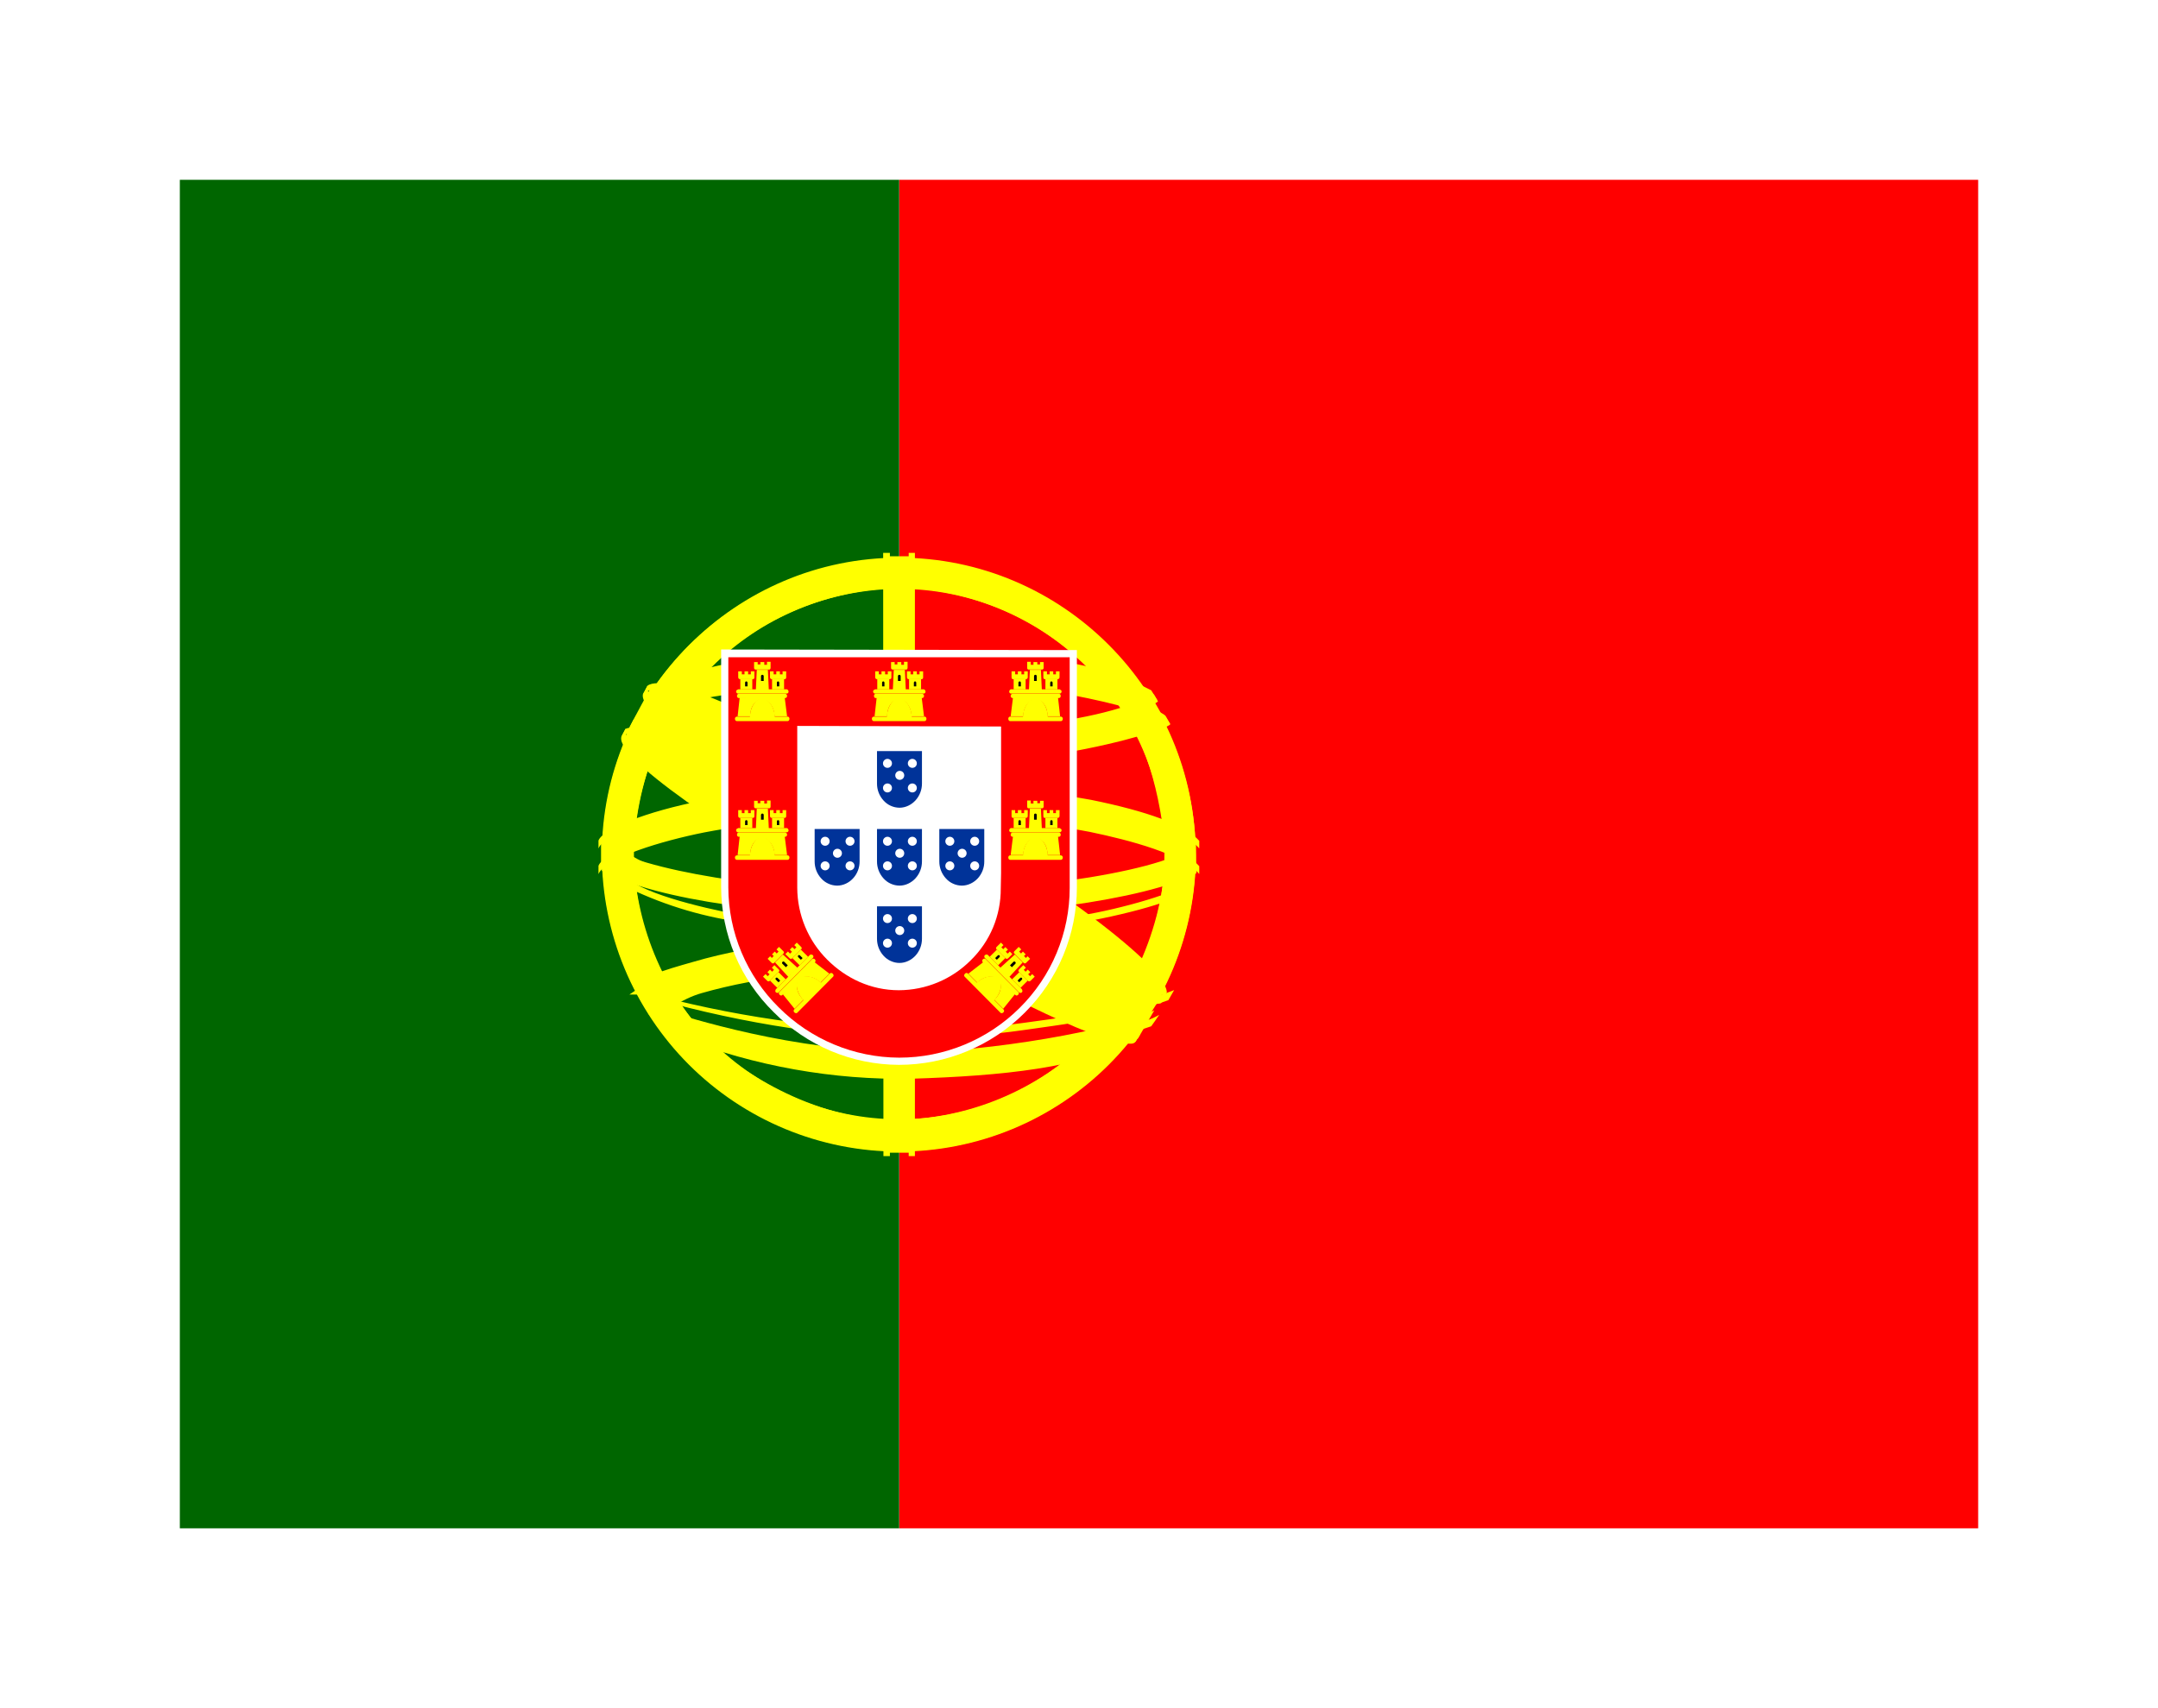 <svg width="48" height="38" viewBox="0 0 48 38" fill="none" xmlns="http://www.w3.org/2000/svg">
<g clip-path="url(#clip0_81_5464)" filter="url(#filter0_d_81_5464)">
<path d="M20 4H44V34H20V4Z" fill="#FF0000"/>
<path d="M4 4H20V34H4V4Z" fill="#006600"/>
<path fill-rule="evenodd" clip-rule="evenodd" d="M25.219 23.137C23.2 23.075 13.969 17.312 13.906 16.387L14.412 15.543C15.331 16.875 24.769 22.481 25.7 22.281L25.219 23.137Z" fill="#FFFF00"/>
<path fill-rule="evenodd" clip-rule="evenodd" d="M14.306 15.425C14.125 15.912 16.719 17.512 19.831 19.412C22.95 21.306 25.637 22.475 25.831 22.312L25.925 22.137C25.887 22.2 25.8 22.219 25.656 22.175C24.812 21.931 22.619 20.925 19.9 19.275C17.175 17.625 14.812 16.106 14.444 15.462C14.415 15.402 14.402 15.335 14.406 15.269H14.394L14.319 15.406L14.306 15.425ZM25.262 23.162C25.231 23.225 25.163 23.225 25.044 23.212C24.294 23.131 22.006 22.019 19.3 20.4C16.15 18.512 13.55 16.8 13.838 16.35L13.912 16.212L13.925 16.219C13.675 16.981 19.056 20.056 19.375 20.256C22.488 22.181 25.113 23.312 25.344 23.019L25.262 23.162Z" fill="#FFFF00"/>
<path fill-rule="evenodd" clip-rule="evenodd" d="M20.012 16.95C22.025 16.931 24.512 16.675 25.95 16.1L25.637 15.6C24.794 16.069 22.294 16.381 19.994 16.425C17.281 16.4 15.363 16.144 14.4 15.5L14.113 16.038C15.875 16.788 17.688 16.944 20.012 16.95Z" fill="#FFFF00"/>
<path fill-rule="evenodd" clip-rule="evenodd" d="M26.031 16.112C25.981 16.193 25.044 16.512 23.669 16.75C22.457 16.933 21.232 17.023 20.006 17.018C18.832 17.023 17.658 16.948 16.494 16.793C15.05 16.568 14.306 16.256 14.025 16.143L14.094 16.006C14.887 16.318 15.637 16.506 16.512 16.643C17.668 16.799 18.834 16.877 20 16.875C21.22 16.876 22.438 16.786 23.644 16.606C25.05 16.375 25.819 16.081 25.931 15.95L26.031 16.112ZM25.756 15.606C25.606 15.731 24.844 16 23.506 16.212C22.351 16.379 21.186 16.463 20.019 16.462C18.644 16.462 17.512 16.362 16.656 16.237C15.294 16.062 14.569 15.737 14.306 15.65L14.387 15.512C14.594 15.618 15.287 15.9 16.669 16.093C17.779 16.242 18.898 16.313 20.019 16.306C21.177 16.306 22.335 16.223 23.481 16.056C24.825 15.868 25.55 15.531 25.663 15.443L25.756 15.606ZM13.394 19.375C14.631 20.043 17.387 20.375 19.994 20.4C22.369 20.406 25.456 20.037 26.613 19.425L26.581 18.756C26.219 19.318 22.906 19.862 19.969 19.843C17.031 19.818 14.3 19.368 13.387 18.781V19.375" fill="#FFFF00"/>
<path fill-rule="evenodd" clip-rule="evenodd" d="M26.5 19.599V19.758C26.336 19.974 25.319 20.293 24.044 20.522C22.778 20.72 21.5 20.814 20.221 20.802C19.008 20.813 17.796 20.721 16.596 20.528C15.7 20.415 14.825 20.158 14 19.764V19.579C14.567 19.987 16.099 20.293 16.613 20.382C17.537 20.534 18.724 20.649 20.221 20.649C21.793 20.649 23.05 20.528 24.021 20.369C24.939 20.222 26.242 19.847 26.5 19.599ZM26.5 19.026V19.185C26.336 19.395 25.319 19.713 24.044 19.942C22.778 20.143 21.5 20.238 20.221 20.229C19.008 20.237 17.796 20.145 16.596 19.955C15.7 19.842 14.825 19.585 14 19.191V19C14.567 19.414 16.105 19.713 16.613 19.802C17.808 19.993 19.013 20.084 20.221 20.076C21.793 20.076 23.056 19.949 24.021 19.79C24.939 19.649 26.242 19.274 26.5 19.026ZM20.244 23.406C17.578 23.393 15.292 22.616 14.807 22.489L15.157 23.087C16.797 23.72 18.528 24.028 20.267 23.998C22.296 23.934 24.068 23.762 25.313 23.1L25.675 22.476C24.828 22.916 21.934 23.406 20.238 23.406" fill="#FFFF00"/>
<path fill-rule="evenodd" clip-rule="evenodd" d="M25.781 22.581C25.724 22.666 25.666 22.749 25.606 22.831C24.981 23.056 23.981 23.294 23.569 23.356C22.462 23.562 21.338 23.667 20.213 23.669C17.688 23.631 15.619 23.137 14.65 22.712L14.569 22.581L14.581 22.556L14.713 22.612C16.491 23.201 18.352 23.507 20.225 23.519C21.4 23.519 22.569 23.387 23.513 23.219C24.963 22.925 25.55 22.706 25.731 22.606L25.775 22.581H25.781ZM26.113 22.031C26.071 22.104 26.03 22.177 25.988 22.25C25.65 22.375 24.738 22.637 23.406 22.825C22.531 22.944 21.988 23.062 20.244 23.094C18.25 23.074 16.138 22.685 14.225 22.125L14.288 22.062C16.231 22.6 18.234 22.893 20.25 22.937C21.844 22.906 22.525 22.787 23.394 22.669C24.944 22.431 25.725 22.169 25.956 22.1C25.956 22.096 25.956 22.092 25.956 22.087L26.119 22.025L26.113 22.031Z" fill="#FFFF00"/>
<path fill-rule="evenodd" clip-rule="evenodd" d="M25.925 18.85C25.931 20.725 24.969 22.413 24.2 23.15C23.065 24.257 21.548 24.888 19.962 24.913C18.069 24.944 16.288 23.712 15.806 23.169C14.73 22.027 14.117 20.525 14.088 18.956C14.2 16.906 15.006 15.481 16.169 14.5C17.298 13.57 18.719 13.068 20.181 13.081C21.035 13.123 21.871 13.342 22.635 13.725C23.399 14.108 24.075 14.647 24.619 15.306C25.4 16.256 25.744 17.288 25.925 18.85ZM19.975 12.438C21.724 12.438 23.401 13.129 24.642 14.36C25.883 15.592 26.587 17.264 26.6 19.012C26.6 19.88 26.429 20.739 26.097 21.541C25.765 22.342 25.279 23.07 24.665 23.684C24.052 24.297 23.323 24.784 22.522 25.116C21.72 25.448 20.861 25.619 19.994 25.619C19.126 25.619 18.267 25.448 17.466 25.116C16.664 24.784 15.936 24.297 15.322 23.684C14.709 23.07 14.222 22.342 13.89 21.541C13.558 20.739 13.387 19.88 13.387 19.012C13.381 15.387 16.344 12.438 19.975 12.438Z" fill="#FFFF00"/>
<path fill-rule="evenodd" clip-rule="evenodd" d="M19.994 12.406C23.631 12.406 26.594 15.369 26.594 19.006C26.594 22.644 23.631 25.606 20 25.606C16.369 25.606 13.4 22.644 13.4 19.006C13.4 15.369 16.363 12.406 20 12.406H19.994ZM13.537 19C13.537 22.55 16.456 25.456 19.994 25.456C23.531 25.456 26.45 22.55 26.45 19C26.45 15.45 23.531 12.544 19.994 12.544C16.456 12.544 13.537 15.45 13.537 19Z" fill="#FFFF00"/>
<path fill-rule="evenodd" clip-rule="evenodd" d="M20 12.956C21.601 12.961 23.136 13.599 24.268 14.732C25.401 15.864 26.039 17.398 26.044 19C26.039 20.602 25.401 22.137 24.268 23.27C23.136 24.404 21.602 25.043 20 25.05C16.688 25.05 13.956 22.325 13.956 19C13.963 17.399 14.602 15.866 15.734 14.733C16.866 13.601 18.399 12.963 20 12.956ZM14.1 19C14.1 22.25 16.762 24.9 20 24.9C23.238 24.9 25.9 22.244 25.9 19C25.9 15.75 23.238 13.1 20 13.1C18.437 13.106 16.94 13.73 15.835 14.835C14.73 15.94 14.107 17.437 14.1 19Z" fill="#FFFF00"/>
<path fill-rule="evenodd" clip-rule="evenodd" d="M20.269 12.375H19.7V25.644H20.262L20.269 12.375Z" fill="#FFFF00"/>
<path fill-rule="evenodd" clip-rule="evenodd" d="M20.206 12.3H20.35V25.719H20.212V12.3H20.206ZM19.644 12.3H19.794V25.719H19.65L19.644 12.3Z" fill="#FFFF00"/>
<path fill-rule="evenodd" clip-rule="evenodd" d="M26.6 19.262V18.775L26.2 18.4L23.931 17.8L20.669 17.469L16.731 17.669L13.931 18.331L13.369 18.75V19.244L14.8 18.6L18.2 18.069H21.469L23.869 18.331L25.531 18.731L26.6 19.262Z" fill="#FFFF00"/>
<path fill-rule="evenodd" clip-rule="evenodd" d="M20 17.987C21.556 17.987 23.062 18.131 24.269 18.362C25.506 18.612 26.375 18.925 26.675 19.269V19.444C26.312 19.006 25.144 18.694 24.238 18.506C23.05 18.281 21.55 18.131 19.994 18.131C18.363 18.131 16.837 18.294 15.662 18.519C14.725 18.706 13.469 19.081 13.312 19.444V19.262C13.394 19.012 14.331 18.637 15.644 18.369C16.825 18.137 18.35 17.987 19.994 17.987H20ZM20 17.419C21.431 17.416 22.86 17.541 24.269 17.794C25.506 18.044 26.375 18.356 26.675 18.706V18.875C26.312 18.444 25.144 18.125 24.238 17.944C23.05 17.712 21.55 17.569 19.994 17.569C18.543 17.564 17.095 17.694 15.669 17.956C14.762 18.125 13.456 18.512 13.312 18.875V18.7C13.4 18.45 14.35 18.056 15.644 17.806C16.831 17.575 18.35 17.419 20 17.419ZM19.962 14.531C22.419 14.519 24.562 14.875 25.544 15.375L25.9 16C25.05 15.537 22.738 15.062 19.969 15.125C17.712 15.144 15.3 15.375 14.094 16.025L14.519 15.312C15.512 14.794 17.85 14.531 19.962 14.531Z" fill="#FFFF00"/>
<path fill-rule="evenodd" clip-rule="evenodd" d="M20 15.044C21.282 15.022 22.564 15.112 23.831 15.312C24.831 15.5 25.788 15.775 25.925 15.925L26.031 16.113C25.7 15.9 24.869 15.656 23.806 15.456C22.744 15.256 21.387 15.188 19.994 15.194C18.413 15.188 17.181 15.269 16.131 15.456C15.408 15.558 14.705 15.775 14.05 16.1L14.156 15.906C14.531 15.719 15.113 15.488 16.1 15.306C17.194 15.106 18.438 15.05 20 15.044ZM20 14.481C21.337 14.469 22.663 14.544 23.694 14.731C24.362 14.83 25.009 15.042 25.606 15.356L25.762 15.606C25.5 15.312 24.512 15.031 23.631 14.881C22.606 14.7 21.337 14.631 20 14.619C18.755 14.608 17.511 14.7 16.281 14.894C15.638 14.983 15.014 15.175 14.431 15.463L14.569 15.256C14.931 15.069 15.519 14.894 16.256 14.75C17.494 14.553 18.747 14.461 20 14.475V14.481ZM23.275 21.75C22.192 21.562 21.093 21.479 19.994 21.5C15.9 21.55 14.581 22.344 14.419 22.581L14.625 22.125H14C15.05 21.375 17.381 20.906 20.019 20.944C21.387 20.969 22.569 21.062 23.556 21.256L23.275 21.756" fill="#FFFF00"/>
<path fill-rule="evenodd" clip-rule="evenodd" d="M19.975 21.431C21.113 21.45 22.225 21.494 23.306 21.694L23.232 21.831C22.232 21.643 21.157 21.581 19.982 21.581C18.463 21.569 16.938 21.712 15.607 22.093C15.188 22.212 14.7 22.525 14.625 22.75L14.419 22.495C14.444 22.358 14.781 22.169 15.569 21.956C17.094 21.518 18.519 21.437 19.975 21.431ZM20.025 20.856C21.226 20.855 22.424 20.959 23.607 21.169L23.525 21.312C22.371 21.1 21.199 20.998 20.025 21.006C18.513 21.006 16.907 21.119 15.444 21.544C14.975 21.681 14.369 21.862 14.344 22.093L14.2 21.956C14.212 21.744 14.775 21.581 15.413 21.4C16.881 20.968 18.494 20.862 20.025 20.856Z" fill="#FFFF00"/>
<path fill-rule="evenodd" clip-rule="evenodd" d="M25.837 22.156L25.35 22.925L23.931 21.669L20.269 19.2L16.131 16.931L13.988 16.2L14.444 15.35L14.6 15.269L15.931 15.6L20.331 17.869L22.869 19.469L25 21L25.869 22L25.837 22.156Z" fill="#FFFF00"/>
<path fill-rule="evenodd" clip-rule="evenodd" d="M13.912 16.219C14.287 15.969 17.05 17.194 19.95 18.944C22.831 20.694 25.594 22.669 25.344 23.038L25.262 23.169L25.225 23.2C25.231 23.194 25.275 23.138 25.225 23.006C25.1 22.6 23.137 21.038 19.894 19.075C16.725 17.194 14.088 16.056 13.831 16.381L13.912 16.219ZM25.938 22.15C26.175 21.675 23.613 19.744 20.431 17.863C17.181 16.019 14.831 14.931 14.4 15.256L14.312 15.438C14.312 15.444 14.312 15.425 14.338 15.406C14.412 15.344 14.544 15.344 14.6 15.344C15.338 15.356 17.444 16.325 20.4 18.019C21.7 18.769 25.875 21.456 25.856 22.206C25.856 22.269 25.863 22.281 25.837 22.319L25.944 22.156L25.938 22.15Z" fill="#FFFF00"/>
<path d="M16.04 19.735C16.041 20.253 16.145 20.765 16.345 21.242C16.545 21.72 16.838 22.152 17.207 22.515C17.571 22.885 18.005 23.179 18.483 23.381C18.961 23.582 19.474 23.687 19.993 23.689C21.044 23.689 22.051 23.271 22.793 22.529C23.161 22.163 23.452 21.729 23.651 21.251C23.85 20.773 23.953 20.26 23.953 19.742V14.462L16.04 14.449V19.735Z" fill="white"/>
<path d="M16.2 19.742C16.201 20.238 16.301 20.73 16.493 21.187C16.686 21.645 16.966 22.06 17.32 22.409C18.03 23.122 18.994 23.525 20 23.529C21.005 23.529 21.968 23.131 22.68 22.422C23.032 22.073 23.312 21.658 23.503 21.2C23.694 20.742 23.793 20.251 23.793 19.755V14.622H16.2V19.742ZM22.267 16.162V19.422L22.26 19.762C22.262 20.06 22.204 20.355 22.09 20.63C21.975 20.905 21.806 21.154 21.593 21.362C21.169 21.788 20.594 22.027 19.993 22.029C19.367 22.029 18.813 21.762 18.4 21.349C17.975 20.925 17.735 20.349 17.733 19.749V16.149L22.267 16.162Z" fill="#FF0000"/>
<path d="M16.68 15.962C16.687 15.595 16.947 15.509 16.947 15.509C16.953 15.509 17.233 15.602 17.233 15.969L16.68 15.962Z" fill="#FFFF00"/>
<path d="M16.453 15.515L16.407 15.935H16.687C16.687 15.589 16.953 15.536 16.953 15.536C16.96 15.536 17.22 15.609 17.227 15.935H17.507L17.453 15.509L16.453 15.515ZM16.387 15.942H17.52C17.54 15.942 17.56 15.962 17.56 15.989C17.56 16.022 17.54 16.042 17.52 16.042H16.387C16.367 16.042 16.347 16.022 16.347 15.989C16.347 15.962 16.367 15.942 16.393 15.942H16.387Z" fill="#FFFF00"/>
<path d="M16.8 15.935C16.8 15.716 16.953 15.655 16.953 15.655C16.953 15.655 17.107 15.722 17.107 15.935H16.8ZM16.413 15.335H17.5C17.52 15.335 17.54 15.362 17.54 15.389C17.54 15.409 17.52 15.429 17.5 15.429H16.413C16.393 15.429 16.373 15.409 16.373 15.382C16.373 15.362 16.393 15.342 16.413 15.342V15.335ZM16.44 15.435H17.467C17.487 15.435 17.507 15.456 17.507 15.482C17.507 15.509 17.487 15.529 17.467 15.529H16.433C16.407 15.529 16.393 15.509 16.393 15.482C16.393 15.456 16.407 15.435 16.433 15.435H16.44ZM16.773 14.729H16.853V14.782H16.913V14.729H17V14.789H17.06V14.722H17.14V14.855C17.14 14.882 17.127 14.896 17.107 14.896H16.813C16.793 14.896 16.773 14.882 16.773 14.862V14.729ZM17.08 14.909L17.1 15.335H16.813L16.833 14.902H17.08" fill="#FFFF00"/>
<path d="M16.733 15.109V15.336H16.467V15.109H16.733Z" fill="#FFFF00"/>
<path d="M17.44 15.109V15.336H17.173V15.109H17.44Z" fill="#FFFF00"/>
<path d="M16.42 14.935H16.5V15.002H16.56V14.935H16.64V15.002H16.7V14.935H16.78V15.069C16.78 15.095 16.767 15.109 16.747 15.109H16.46C16.449 15.109 16.439 15.105 16.432 15.097C16.424 15.09 16.42 15.079 16.42 15.069V14.935Z" fill="#FFFF00"/>
<path d="M17.127 14.935H17.207V15.002H17.267V14.935H17.347V15.002H17.407V14.935H17.487V15.069C17.487 15.095 17.473 15.109 17.453 15.109H17.167C17.156 15.109 17.146 15.105 17.138 15.097C17.131 15.09 17.127 15.079 17.127 15.069V14.935Z" fill="#FFFF00"/>
<path d="M16.927 15.042C16.927 15.002 16.987 15.002 16.987 15.042V15.149H16.927V15.042Z" fill="#000001"/>
<path d="M16.573 15.189C16.573 15.149 16.627 15.149 16.627 15.189V15.269H16.573V15.189Z" fill="#000001"/>
<path d="M17.28 15.189C17.28 15.149 17.333 15.149 17.333 15.189V15.269H17.28V15.189Z" fill="#000001"/>
<path d="M16.68 19.049C16.687 18.682 16.947 18.595 16.947 18.595C16.953 18.595 17.233 18.689 17.233 19.055L16.68 19.049Z" fill="#FFFF00"/>
<path d="M16.453 18.602L16.407 19.022H16.687C16.687 18.675 16.953 18.622 16.953 18.622C16.96 18.622 17.22 18.695 17.227 19.022H17.507L17.453 18.595L16.453 18.602ZM16.387 19.029H17.52C17.54 19.029 17.56 19.049 17.56 19.075C17.56 19.108 17.54 19.128 17.52 19.128H16.387C16.367 19.128 16.347 19.108 16.347 19.075C16.347 19.049 16.367 19.029 16.393 19.029H16.387Z" fill="#FFFF00"/>
<path d="M16.8 19.022C16.8 18.802 16.953 18.742 16.953 18.742C16.953 18.742 17.107 18.809 17.107 19.022H16.8ZM16.413 18.422H17.5C17.52 18.422 17.54 18.449 17.54 18.475C17.54 18.495 17.52 18.515 17.5 18.515H16.413C16.393 18.515 16.373 18.495 16.373 18.469C16.373 18.449 16.393 18.429 16.413 18.429V18.422ZM16.44 18.522H17.467C17.487 18.522 17.507 18.542 17.507 18.569C17.507 18.595 17.487 18.615 17.467 18.615H16.433C16.407 18.615 16.393 18.595 16.393 18.569C16.393 18.542 16.407 18.522 16.433 18.522H16.44ZM16.773 17.815H16.853V17.869H16.913V17.815H17V17.875H17.06V17.809H17.14V17.942C17.14 17.969 17.127 17.982 17.107 17.982H16.813C16.793 17.982 16.773 17.969 16.773 17.949V17.815ZM17.08 17.995L17.1 18.422H16.813L16.833 17.989H17.08" fill="#FFFF00"/>
<path d="M16.733 18.195V18.422H16.467V18.195H16.733Z" fill="#FFFF00"/>
<path d="M17.44 18.195V18.422H17.173V18.195H17.44Z" fill="#FFFF00"/>
<path d="M16.42 18.022H16.5V18.089H16.56V18.022H16.64V18.089H16.7V18.022H16.78V18.155C16.78 18.182 16.767 18.195 16.747 18.195H16.46C16.449 18.195 16.439 18.191 16.432 18.184C16.424 18.176 16.42 18.166 16.42 18.155V18.022Z" fill="#FFFF00"/>
<path d="M17.127 18.022H17.207V18.089H17.267V18.022H17.347V18.089H17.407V18.022H17.487V18.155C17.487 18.182 17.473 18.195 17.453 18.195H17.167C17.156 18.195 17.146 18.191 17.138 18.184C17.131 18.176 17.127 18.166 17.127 18.155V18.022Z" fill="#FFFF00"/>
<path d="M16.927 18.129C16.927 18.089 16.987 18.089 16.987 18.129V18.235H16.927V18.129Z" fill="#000001"/>
<path d="M16.573 18.275C16.573 18.235 16.627 18.235 16.627 18.275V18.355H16.573V18.275Z" fill="#000001"/>
<path d="M17.28 18.275C17.28 18.235 17.333 18.235 17.333 18.275V18.355H17.28V18.275Z" fill="#000001"/>
<path d="M17.883 22.265C17.628 22.002 17.749 21.757 17.749 21.757C17.754 21.752 18.018 21.619 18.278 21.877L17.883 22.265Z" fill="#FFFF00"/>
<path d="M17.407 22.112L17.672 22.441L17.869 22.242C17.623 21.998 17.773 21.771 17.773 21.771C17.778 21.766 18.013 21.633 18.249 21.859L18.447 21.66L18.106 21.397L17.407 22.112ZM17.662 22.46L18.461 21.655C18.475 21.641 18.503 21.641 18.522 21.66C18.546 21.683 18.546 21.712 18.532 21.726L17.733 22.53C17.719 22.544 17.691 22.544 17.667 22.521C17.648 22.502 17.648 22.474 17.667 22.455L17.662 22.46Z" fill="#FFFF00"/>
<path d="M17.949 22.162C17.793 22.007 17.858 21.855 17.858 21.855C17.858 21.855 18.014 21.794 18.165 21.944L17.949 22.162ZM17.251 22.013L18.016 21.242C18.03 21.228 18.063 21.233 18.082 21.251C18.096 21.265 18.097 21.294 18.082 21.308L17.317 22.079C17.303 22.093 17.274 22.093 17.256 22.074C17.241 22.06 17.241 22.032 17.255 22.018L17.251 22.013ZM17.34 22.065L18.064 21.336C18.078 21.322 18.106 21.322 18.125 21.341C18.144 21.36 18.144 21.388 18.13 21.402L17.402 22.135C17.383 22.154 17.36 22.149 17.341 22.131C17.322 22.112 17.317 22.088 17.336 22.069L17.34 22.065ZM17.074 21.33L17.13 21.273L17.168 21.311L17.21 21.268L17.172 21.231L17.233 21.169L17.276 21.212L17.318 21.169L17.271 21.122L17.327 21.065L17.422 21.159C17.441 21.178 17.441 21.197 17.427 21.211L17.22 21.419C17.206 21.433 17.183 21.438 17.168 21.424L17.074 21.33ZM17.418 21.239L17.734 21.526L17.532 21.729L17.239 21.41L17.413 21.235" fill="#FFFF00"/>
<path d="M17.315 21.626L17.476 21.786L17.288 21.975L17.127 21.815L17.315 21.626Z" fill="#FFFF00"/>
<path d="M17.813 21.125L17.974 21.285L17.786 21.474L17.625 21.314L17.813 21.125Z" fill="#FFFF00"/>
<path d="M16.971 21.727L17.028 21.67L17.075 21.717L17.117 21.674L17.07 21.627L17.127 21.57L17.174 21.617L17.216 21.575L17.169 21.528L17.225 21.471L17.32 21.565C17.339 21.584 17.339 21.603 17.325 21.617L17.123 21.82C17.115 21.828 17.105 21.832 17.094 21.832C17.084 21.832 17.074 21.828 17.066 21.82L16.971 21.727Z" fill="#FFFF00"/>
<path d="M17.469 21.225L17.526 21.168L17.573 21.215L17.615 21.173L17.568 21.126L17.624 21.069L17.672 21.116L17.714 21.073L17.667 21.026L17.723 20.97L17.818 21.064C17.837 21.082 17.837 21.101 17.823 21.115L17.621 21.319C17.613 21.326 17.603 21.331 17.592 21.331C17.582 21.331 17.572 21.326 17.564 21.319L17.469 21.225Z" fill="#FFFF00"/>
<path d="M17.404 21.442C17.376 21.414 17.418 21.371 17.446 21.399L17.522 21.475L17.48 21.517L17.404 21.442Z" fill="#000001"/>
<path d="M17.259 21.796C17.231 21.768 17.268 21.73 17.297 21.758L17.354 21.815L17.316 21.852L17.259 21.796Z" fill="#000001"/>
<path d="M17.757 21.295C17.729 21.267 17.766 21.229 17.795 21.257L17.852 21.314L17.814 21.351L17.757 21.295Z" fill="#000001"/>
<path d="M19.727 15.962C19.733 15.595 19.993 15.509 19.993 15.509C20 15.509 20.28 15.602 20.28 15.969L19.727 15.962Z" fill="#FFFF00"/>
<path d="M19.5 15.515L19.453 15.935H19.733C19.733 15.589 20 15.536 20 15.536C20.007 15.536 20.267 15.609 20.273 15.935H20.553L20.5 15.509L19.5 15.515ZM19.433 15.942H20.567C20.587 15.942 20.607 15.962 20.607 15.989C20.607 16.022 20.587 16.042 20.567 16.042H19.433C19.413 16.042 19.393 16.022 19.393 15.989C19.393 15.962 19.413 15.942 19.44 15.942H19.433Z" fill="#FFFF00"/>
<path d="M19.847 15.935C19.847 15.716 20 15.655 20 15.655C20 15.655 20.153 15.722 20.153 15.935H19.847ZM19.46 15.335H20.547C20.567 15.335 20.587 15.362 20.587 15.389C20.587 15.409 20.567 15.429 20.547 15.429H19.46C19.44 15.429 19.42 15.409 19.42 15.382C19.42 15.362 19.44 15.342 19.46 15.342V15.335ZM19.487 15.435H20.513C20.533 15.435 20.553 15.456 20.553 15.482C20.553 15.509 20.533 15.529 20.513 15.529H19.48C19.453 15.529 19.44 15.509 19.44 15.482C19.44 15.456 19.453 15.435 19.48 15.435H19.487ZM19.82 14.729H19.9V14.782H19.96V14.729H20.047V14.789H20.107V14.722H20.187V14.855C20.187 14.882 20.173 14.896 20.153 14.896H19.86C19.84 14.896 19.82 14.882 19.82 14.862V14.729ZM20.127 14.909L20.147 15.335H19.86L19.88 14.902H20.127" fill="#FFFF00"/>
<path d="M19.78 15.109V15.336H19.513V15.109H19.78Z" fill="#FFFF00"/>
<path d="M20.487 15.109V15.336H20.22V15.109H20.487Z" fill="#FFFF00"/>
<path d="M19.467 14.935H19.547V15.002H19.607V14.935H19.687V15.002H19.747V14.935H19.827V15.069C19.827 15.095 19.813 15.109 19.793 15.109H19.507C19.496 15.109 19.486 15.105 19.478 15.097C19.471 15.09 19.467 15.079 19.467 15.069V14.935Z" fill="#FFFF00"/>
<path d="M20.173 14.935H20.253V15.002H20.313V14.935H20.393V15.002H20.453V14.935H20.533V15.069C20.533 15.095 20.52 15.109 20.5 15.109H20.213C20.203 15.109 20.193 15.105 20.185 15.097C20.178 15.09 20.173 15.079 20.173 15.069V14.935Z" fill="#FFFF00"/>
<path d="M19.973 15.042C19.973 15.002 20.033 15.002 20.033 15.042V15.149H19.973V15.042Z" fill="#000001"/>
<path d="M19.62 15.189C19.62 15.149 19.673 15.149 19.673 15.189V15.269H19.62V15.189Z" fill="#000001"/>
<path d="M20.327 15.189C20.327 15.149 20.38 15.149 20.38 15.189V15.269H20.327V15.189Z" fill="#000001"/>
<path d="M23.307 15.962C23.3 15.595 23.04 15.509 23.04 15.509C23.033 15.509 22.753 15.602 22.753 15.969L23.307 15.962Z" fill="#FFFF00"/>
<path d="M23.533 15.515L23.58 15.935H23.3C23.3 15.589 23.033 15.536 23.033 15.536C23.027 15.536 22.767 15.609 22.76 15.935H22.48L22.533 15.509L23.533 15.515ZM23.6 15.942H22.467C22.447 15.942 22.427 15.962 22.427 15.989C22.427 16.022 22.447 16.042 22.467 16.042H23.6C23.62 16.042 23.64 16.022 23.64 15.989C23.64 15.962 23.62 15.942 23.593 15.942H23.6Z" fill="#FFFF00"/>
<path d="M23.187 15.935C23.187 15.716 23.033 15.655 23.033 15.655C23.033 15.655 22.88 15.722 22.88 15.935H23.187ZM23.573 15.335H22.487C22.467 15.335 22.447 15.362 22.447 15.389C22.447 15.409 22.467 15.429 22.487 15.429H23.573C23.593 15.429 23.613 15.409 23.613 15.382C23.613 15.362 23.593 15.342 23.573 15.342V15.335ZM23.547 15.435H22.52C22.5 15.435 22.48 15.456 22.48 15.482C22.48 15.509 22.5 15.529 22.52 15.529H23.553C23.58 15.529 23.593 15.509 23.593 15.482C23.593 15.456 23.58 15.435 23.553 15.435H23.547ZM23.213 14.729H23.133V14.782H23.073V14.729H22.987V14.789H22.927V14.722H22.847V14.855C22.847 14.882 22.86 14.896 22.88 14.896H23.173C23.193 14.896 23.213 14.882 23.213 14.862V14.729ZM22.907 14.909L22.887 15.335H23.173L23.153 14.902H22.907" fill="#FFFF00"/>
<path d="M23.253 15.109V15.336H23.52V15.109H23.253Z" fill="#FFFF00"/>
<path d="M22.547 15.109V15.336H22.813V15.109H22.547Z" fill="#FFFF00"/>
<path d="M23.567 14.935H23.487V15.002H23.427V14.935H23.347V15.002H23.287V14.935H23.207V15.069C23.207 15.095 23.22 15.109 23.24 15.109H23.527C23.537 15.109 23.547 15.105 23.555 15.097C23.562 15.09 23.567 15.079 23.567 15.069V14.935Z" fill="#FFFF00"/>
<path d="M22.86 14.935H22.78V15.002H22.72V14.935H22.64V15.002H22.58V14.935H22.5V15.069C22.5 15.095 22.513 15.109 22.533 15.109H22.82C22.831 15.109 22.841 15.105 22.848 15.097C22.856 15.09 22.86 15.079 22.86 15.069V14.935Z" fill="#FFFF00"/>
<path d="M23.06 15.042C23.06 15.002 23 15.002 23 15.042V15.149H23.06V15.042Z" fill="#000001"/>
<path d="M23.413 15.189C23.413 15.149 23.36 15.149 23.36 15.189V15.269H23.413V15.189Z" fill="#000001"/>
<path d="M22.707 15.189C22.707 15.149 22.653 15.149 22.653 15.189V15.269H22.707V15.189Z" fill="#000001"/>
<path d="M23.307 19.049C23.3 18.682 23.04 18.595 23.04 18.595C23.033 18.595 22.753 18.689 22.753 19.055L23.307 19.049Z" fill="#FFFF00"/>
<path d="M23.533 18.602L23.58 19.022H23.3C23.3 18.675 23.033 18.622 23.033 18.622C23.027 18.622 22.767 18.695 22.76 19.022H22.48L22.533 18.595L23.533 18.602ZM23.6 19.029H22.467C22.447 19.029 22.427 19.049 22.427 19.075C22.427 19.108 22.447 19.128 22.467 19.128H23.6C23.62 19.128 23.64 19.108 23.64 19.075C23.64 19.049 23.62 19.029 23.593 19.029H23.6Z" fill="#FFFF00"/>
<path d="M23.187 19.022C23.187 18.802 23.033 18.742 23.033 18.742C23.033 18.742 22.88 18.809 22.88 19.022H23.187ZM23.573 18.422H22.487C22.467 18.422 22.447 18.449 22.447 18.475C22.447 18.495 22.467 18.515 22.487 18.515H23.573C23.593 18.515 23.613 18.495 23.613 18.469C23.613 18.449 23.593 18.429 23.573 18.429V18.422ZM23.547 18.522H22.52C22.5 18.522 22.48 18.542 22.48 18.569C22.48 18.595 22.5 18.615 22.52 18.615H23.553C23.58 18.615 23.593 18.595 23.593 18.569C23.593 18.542 23.58 18.522 23.553 18.522H23.547ZM23.213 17.815H23.133V17.869H23.073V17.815H22.987V17.875H22.927V17.809H22.847V17.942C22.847 17.969 22.86 17.982 22.88 17.982H23.173C23.193 17.982 23.213 17.969 23.213 17.949V17.815ZM22.907 17.995L22.887 18.422H23.173L23.153 17.989H22.907" fill="#FFFF00"/>
<path d="M23.253 18.195V18.422H23.52V18.195H23.253Z" fill="#FFFF00"/>
<path d="M22.547 18.195V18.422H22.813V18.195H22.547Z" fill="#FFFF00"/>
<path d="M23.567 18.022H23.487V18.089H23.427V18.022H23.347V18.089H23.287V18.022H23.207V18.155C23.207 18.182 23.22 18.195 23.24 18.195H23.527C23.537 18.195 23.547 18.191 23.555 18.184C23.562 18.176 23.567 18.166 23.567 18.155V18.022Z" fill="#FFFF00"/>
<path d="M22.86 18.022H22.78V18.089H22.72V18.022H22.64V18.089H22.58V18.022H22.5V18.155C22.5 18.182 22.513 18.195 22.533 18.195H22.82C22.831 18.195 22.841 18.191 22.848 18.184C22.856 18.176 22.86 18.166 22.86 18.155V18.022Z" fill="#FFFF00"/>
<path d="M23.06 18.129C23.06 18.089 23 18.089 23 18.129V18.235H23.06V18.129Z" fill="#000001"/>
<path d="M23.413 18.275C23.413 18.235 23.36 18.235 23.36 18.275V18.355H23.413V18.275Z" fill="#000001"/>
<path d="M22.707 18.275C22.707 18.235 22.653 18.235 22.653 18.275V18.355H22.707V18.275Z" fill="#000001"/>
<path d="M22.104 22.265C22.359 22.002 22.237 21.757 22.237 21.757C22.233 21.752 21.969 21.619 21.709 21.877L22.104 22.265Z" fill="#FFFF00"/>
<path d="M22.58 22.112L22.315 22.441L22.118 22.242C22.364 21.998 22.214 21.771 22.214 21.771C22.209 21.766 21.974 21.633 21.737 21.859L21.54 21.66L21.88 21.397L22.58 22.112ZM22.325 22.46L21.526 21.655C21.512 21.641 21.483 21.641 21.465 21.66C21.441 21.683 21.441 21.712 21.455 21.726L22.253 22.53C22.268 22.544 22.296 22.544 22.32 22.521C22.338 22.502 22.339 22.474 22.32 22.455L22.325 22.46Z" fill="#FFFF00"/>
<path d="M22.038 22.162C22.194 22.007 22.129 21.855 22.129 21.855C22.129 21.855 21.973 21.794 21.822 21.944L22.038 22.162ZM22.736 22.013L21.97 21.242C21.956 21.228 21.923 21.233 21.904 21.251C21.89 21.265 21.89 21.294 21.904 21.308L22.67 22.079C22.684 22.093 22.712 22.093 22.731 22.074C22.745 22.06 22.745 22.032 22.731 22.018L22.736 22.013ZM22.646 22.065L21.923 21.336C21.909 21.322 21.881 21.322 21.862 21.341C21.843 21.36 21.843 21.388 21.857 21.402L22.585 22.135C22.604 22.154 22.627 22.149 22.646 22.131C22.665 22.112 22.67 22.088 22.651 22.069L22.646 22.065ZM22.913 21.33L22.857 21.273L22.819 21.311L22.776 21.268L22.814 21.231L22.753 21.169L22.711 21.212L22.668 21.169L22.716 21.122L22.659 21.065L22.565 21.159C22.546 21.178 22.546 21.197 22.56 21.211L22.767 21.419C22.781 21.433 22.804 21.438 22.818 21.424L22.913 21.33ZM22.569 21.239L22.252 21.526L22.454 21.729L22.748 21.41L22.574 21.235" fill="#FFFF00"/>
<path d="M22.672 21.627L22.511 21.786L22.699 21.976L22.859 21.816L22.672 21.627Z" fill="#FFFF00"/>
<path d="M22.174 21.125L22.013 21.285L22.201 21.474L22.361 21.314L22.174 21.125Z" fill="#FFFF00"/>
<path d="M23.015 21.727L22.959 21.67L22.912 21.717L22.869 21.674L22.917 21.627L22.86 21.57L22.813 21.617L22.771 21.575L22.818 21.528L22.762 21.471L22.667 21.565C22.648 21.584 22.648 21.603 22.662 21.617L22.864 21.82C22.872 21.828 22.882 21.832 22.892 21.832C22.903 21.832 22.913 21.828 22.921 21.82L23.015 21.727Z" fill="#FFFF00"/>
<path d="M22.517 21.225L22.461 21.168L22.414 21.215L22.371 21.173L22.419 21.126L22.362 21.069L22.315 21.116L22.273 21.073L22.32 21.026L22.264 20.97L22.169 21.064C22.15 21.082 22.15 21.101 22.164 21.115L22.366 21.319C22.374 21.326 22.384 21.331 22.394 21.331C22.405 21.331 22.415 21.326 22.423 21.319L22.517 21.225Z" fill="#FFFF00"/>
<path d="M22.583 21.442C22.611 21.414 22.569 21.371 22.54 21.399L22.465 21.475L22.507 21.517L22.583 21.442Z" fill="#000001"/>
<path d="M22.727 21.796C22.756 21.768 22.718 21.73 22.69 21.758L22.633 21.815L22.671 21.852L22.727 21.796Z" fill="#000001"/>
<path d="M22.23 21.295C22.258 21.267 22.22 21.229 22.192 21.257L22.135 21.314L22.173 21.351L22.23 21.295Z" fill="#000001"/>
<path d="M19.507 19.162C19.506 19.303 19.558 19.439 19.653 19.542C19.698 19.592 19.752 19.632 19.813 19.659C19.874 19.687 19.94 19.701 20.007 19.702C20.147 19.702 20.273 19.635 20.36 19.542C20.455 19.439 20.508 19.303 20.507 19.162V18.442H19.507V19.162Z" fill="#003399"/>
<path d="M19.74 18.815C19.795 18.815 19.84 18.77 19.84 18.715C19.84 18.66 19.795 18.615 19.74 18.615C19.685 18.615 19.64 18.66 19.64 18.715C19.64 18.77 19.685 18.815 19.74 18.815Z" fill="white"/>
<path d="M20.293 18.815C20.349 18.815 20.393 18.77 20.393 18.715C20.393 18.66 20.349 18.615 20.293 18.615C20.238 18.615 20.193 18.66 20.193 18.715C20.193 18.77 20.238 18.815 20.293 18.815Z" fill="white"/>
<path d="M20.013 19.082C20.069 19.082 20.113 19.037 20.113 18.982C20.113 18.927 20.069 18.882 20.013 18.882C19.958 18.882 19.913 18.927 19.913 18.982C19.913 19.037 19.958 19.082 20.013 19.082Z" fill="white"/>
<path d="M19.74 19.362C19.795 19.362 19.84 19.317 19.84 19.262C19.84 19.206 19.795 19.162 19.74 19.162C19.685 19.162 19.64 19.206 19.64 19.262C19.64 19.317 19.685 19.362 19.74 19.362Z" fill="white"/>
<path d="M20.293 19.362C20.349 19.362 20.393 19.317 20.393 19.262C20.393 19.206 20.349 19.162 20.293 19.162C20.238 19.162 20.193 19.206 20.193 19.262C20.193 19.317 20.238 19.362 20.293 19.362Z" fill="white"/>
<path d="M19.507 17.429C19.506 17.57 19.558 17.706 19.653 17.809C19.698 17.859 19.752 17.899 19.813 17.926C19.874 17.954 19.94 17.968 20.007 17.969C20.147 17.969 20.273 17.902 20.36 17.809C20.455 17.706 20.508 17.57 20.507 17.429V16.709H19.507V17.429Z" fill="#003399"/>
<path d="M19.74 17.082C19.795 17.082 19.84 17.038 19.84 16.982C19.84 16.927 19.795 16.882 19.74 16.882C19.685 16.882 19.64 16.927 19.64 16.982C19.64 17.038 19.685 17.082 19.74 17.082Z" fill="white"/>
<path d="M20.293 17.082C20.349 17.082 20.393 17.038 20.393 16.982C20.393 16.927 20.349 16.882 20.293 16.882C20.238 16.882 20.193 16.927 20.193 16.982C20.193 17.038 20.238 17.082 20.293 17.082Z" fill="white"/>
<path d="M20.013 17.349C20.069 17.349 20.113 17.304 20.113 17.249C20.113 17.194 20.069 17.149 20.013 17.149C19.958 17.149 19.913 17.194 19.913 17.249C19.913 17.304 19.958 17.349 20.013 17.349Z" fill="white"/>
<path d="M19.74 17.629C19.795 17.629 19.84 17.584 19.84 17.529C19.84 17.474 19.795 17.429 19.74 17.429C19.685 17.429 19.64 17.474 19.64 17.529C19.64 17.584 19.685 17.629 19.74 17.629Z" fill="white"/>
<path d="M20.293 17.629C20.349 17.629 20.393 17.584 20.393 17.529C20.393 17.474 20.349 17.429 20.293 17.429C20.238 17.429 20.193 17.474 20.193 17.529C20.193 17.584 20.238 17.629 20.293 17.629Z" fill="white"/>
<path d="M18.12 19.162C18.119 19.303 18.171 19.439 18.267 19.542C18.311 19.592 18.366 19.632 18.427 19.659C18.487 19.687 18.553 19.701 18.62 19.702C18.76 19.702 18.887 19.635 18.973 19.542C19.069 19.439 19.121 19.303 19.12 19.162V18.442H18.12V19.162Z" fill="#003399"/>
<path d="M18.353 18.815C18.409 18.815 18.453 18.77 18.453 18.715C18.453 18.66 18.409 18.615 18.353 18.615C18.298 18.615 18.253 18.66 18.253 18.715C18.253 18.77 18.298 18.815 18.353 18.815Z" fill="white"/>
<path d="M18.907 18.815C18.962 18.815 19.007 18.77 19.007 18.715C19.007 18.66 18.962 18.615 18.907 18.615C18.852 18.615 18.807 18.66 18.807 18.715C18.807 18.77 18.852 18.815 18.907 18.815Z" fill="white"/>
<path d="M18.627 19.082C18.682 19.082 18.727 19.037 18.727 18.982C18.727 18.927 18.682 18.882 18.627 18.882C18.572 18.882 18.527 18.927 18.527 18.982C18.527 19.037 18.572 19.082 18.627 19.082Z" fill="white"/>
<path d="M18.353 19.362C18.409 19.362 18.453 19.317 18.453 19.262C18.453 19.206 18.409 19.162 18.353 19.162C18.298 19.162 18.253 19.206 18.253 19.262C18.253 19.317 18.298 19.362 18.353 19.362Z" fill="white"/>
<path d="M18.907 19.362C18.962 19.362 19.007 19.317 19.007 19.262C19.007 19.206 18.962 19.162 18.907 19.162C18.852 19.162 18.807 19.206 18.807 19.262C18.807 19.317 18.852 19.362 18.907 19.362Z" fill="white"/>
<path d="M20.893 19.162C20.892 19.303 20.945 19.439 21.04 19.542C21.085 19.592 21.139 19.632 21.2 19.659C21.261 19.687 21.327 19.701 21.393 19.702C21.533 19.702 21.66 19.635 21.747 19.542C21.842 19.439 21.895 19.303 21.893 19.162V18.442H20.893V19.162Z" fill="#003399"/>
<path d="M21.127 18.815C21.182 18.815 21.227 18.77 21.227 18.715C21.227 18.66 21.182 18.615 21.127 18.615C21.072 18.615 21.027 18.66 21.027 18.715C21.027 18.77 21.072 18.815 21.127 18.815Z" fill="white"/>
<path d="M21.68 18.815C21.735 18.815 21.78 18.77 21.78 18.715C21.78 18.66 21.735 18.615 21.68 18.615C21.625 18.615 21.58 18.66 21.58 18.715C21.58 18.77 21.625 18.815 21.68 18.815Z" fill="white"/>
<path d="M21.4 19.082C21.455 19.082 21.5 19.037 21.5 18.982C21.5 18.927 21.455 18.882 21.4 18.882C21.345 18.882 21.3 18.927 21.3 18.982C21.3 19.037 21.345 19.082 21.4 19.082Z" fill="white"/>
<path d="M21.127 19.362C21.182 19.362 21.227 19.317 21.227 19.262C21.227 19.206 21.182 19.162 21.127 19.162C21.072 19.162 21.027 19.206 21.027 19.262C21.027 19.317 21.072 19.362 21.127 19.362Z" fill="white"/>
<path d="M21.68 19.362C21.735 19.362 21.78 19.317 21.78 19.262C21.78 19.206 21.735 19.162 21.68 19.162C21.625 19.162 21.58 19.206 21.58 19.262C21.58 19.317 21.625 19.362 21.68 19.362Z" fill="white"/>
<path d="M19.507 20.882C19.506 21.023 19.558 21.159 19.653 21.262C19.698 21.312 19.752 21.352 19.813 21.379C19.874 21.407 19.94 21.422 20.007 21.422C20.147 21.422 20.273 21.355 20.36 21.262C20.455 21.159 20.508 21.023 20.507 20.882V20.162H19.507V20.882Z" fill="#003399"/>
<path d="M19.74 20.535C19.795 20.535 19.84 20.491 19.84 20.435C19.84 20.38 19.795 20.335 19.74 20.335C19.685 20.335 19.64 20.38 19.64 20.435C19.64 20.491 19.685 20.535 19.74 20.535Z" fill="white"/>
<path d="M20.293 20.535C20.349 20.535 20.393 20.491 20.393 20.435C20.393 20.38 20.349 20.335 20.293 20.335C20.238 20.335 20.193 20.38 20.193 20.435C20.193 20.491 20.238 20.535 20.293 20.535Z" fill="white"/>
<path d="M20.013 20.802C20.069 20.802 20.113 20.757 20.113 20.702C20.113 20.647 20.069 20.602 20.013 20.602C19.958 20.602 19.913 20.647 19.913 20.702C19.913 20.757 19.958 20.802 20.013 20.802Z" fill="white"/>
<path d="M19.74 21.082C19.795 21.082 19.84 21.037 19.84 20.982C19.84 20.927 19.795 20.882 19.74 20.882C19.685 20.882 19.64 20.927 19.64 20.982C19.64 21.037 19.685 21.082 19.74 21.082Z" fill="white"/>
<path d="M20.293 21.082C20.349 21.082 20.393 21.037 20.393 20.982C20.393 20.927 20.349 20.882 20.293 20.882C20.238 20.882 20.193 20.927 20.193 20.982C20.193 21.037 20.238 21.082 20.293 21.082Z" fill="white"/>
</g>
<defs>
<filter id="filter0_d_81_5464" x="0" y="0" width="48" height="38" filterUnits="userSpaceOnUse" color-interpolation-filters="sRGB">
<feFlood flood-opacity="0" result="BackgroundImageFix"/>
<feColorMatrix in="SourceAlpha" type="matrix" values="0 0 0 0 0 0 0 0 0 0 0 0 0 0 0 0 0 0 127 0" result="hardAlpha"/>
<feOffset/>
<feGaussianBlur stdDeviation="2"/>
<feComposite in2="hardAlpha" operator="out"/>
<feColorMatrix type="matrix" values="0 0 0 0 0 0 0 0 0 0 0 0 0 0 0 0 0 0 0.25 0"/>
<feBlend mode="normal" in2="BackgroundImageFix" result="effect1_dropShadow_81_5464"/>
<feBlend mode="normal" in="SourceGraphic" in2="effect1_dropShadow_81_5464" result="shape"/>
</filter>
<clipPath id="clip0_81_5464">
<rect width="40" height="30" fill="white" transform="translate(4 4)"/>
</clipPath>
</defs>
</svg>
